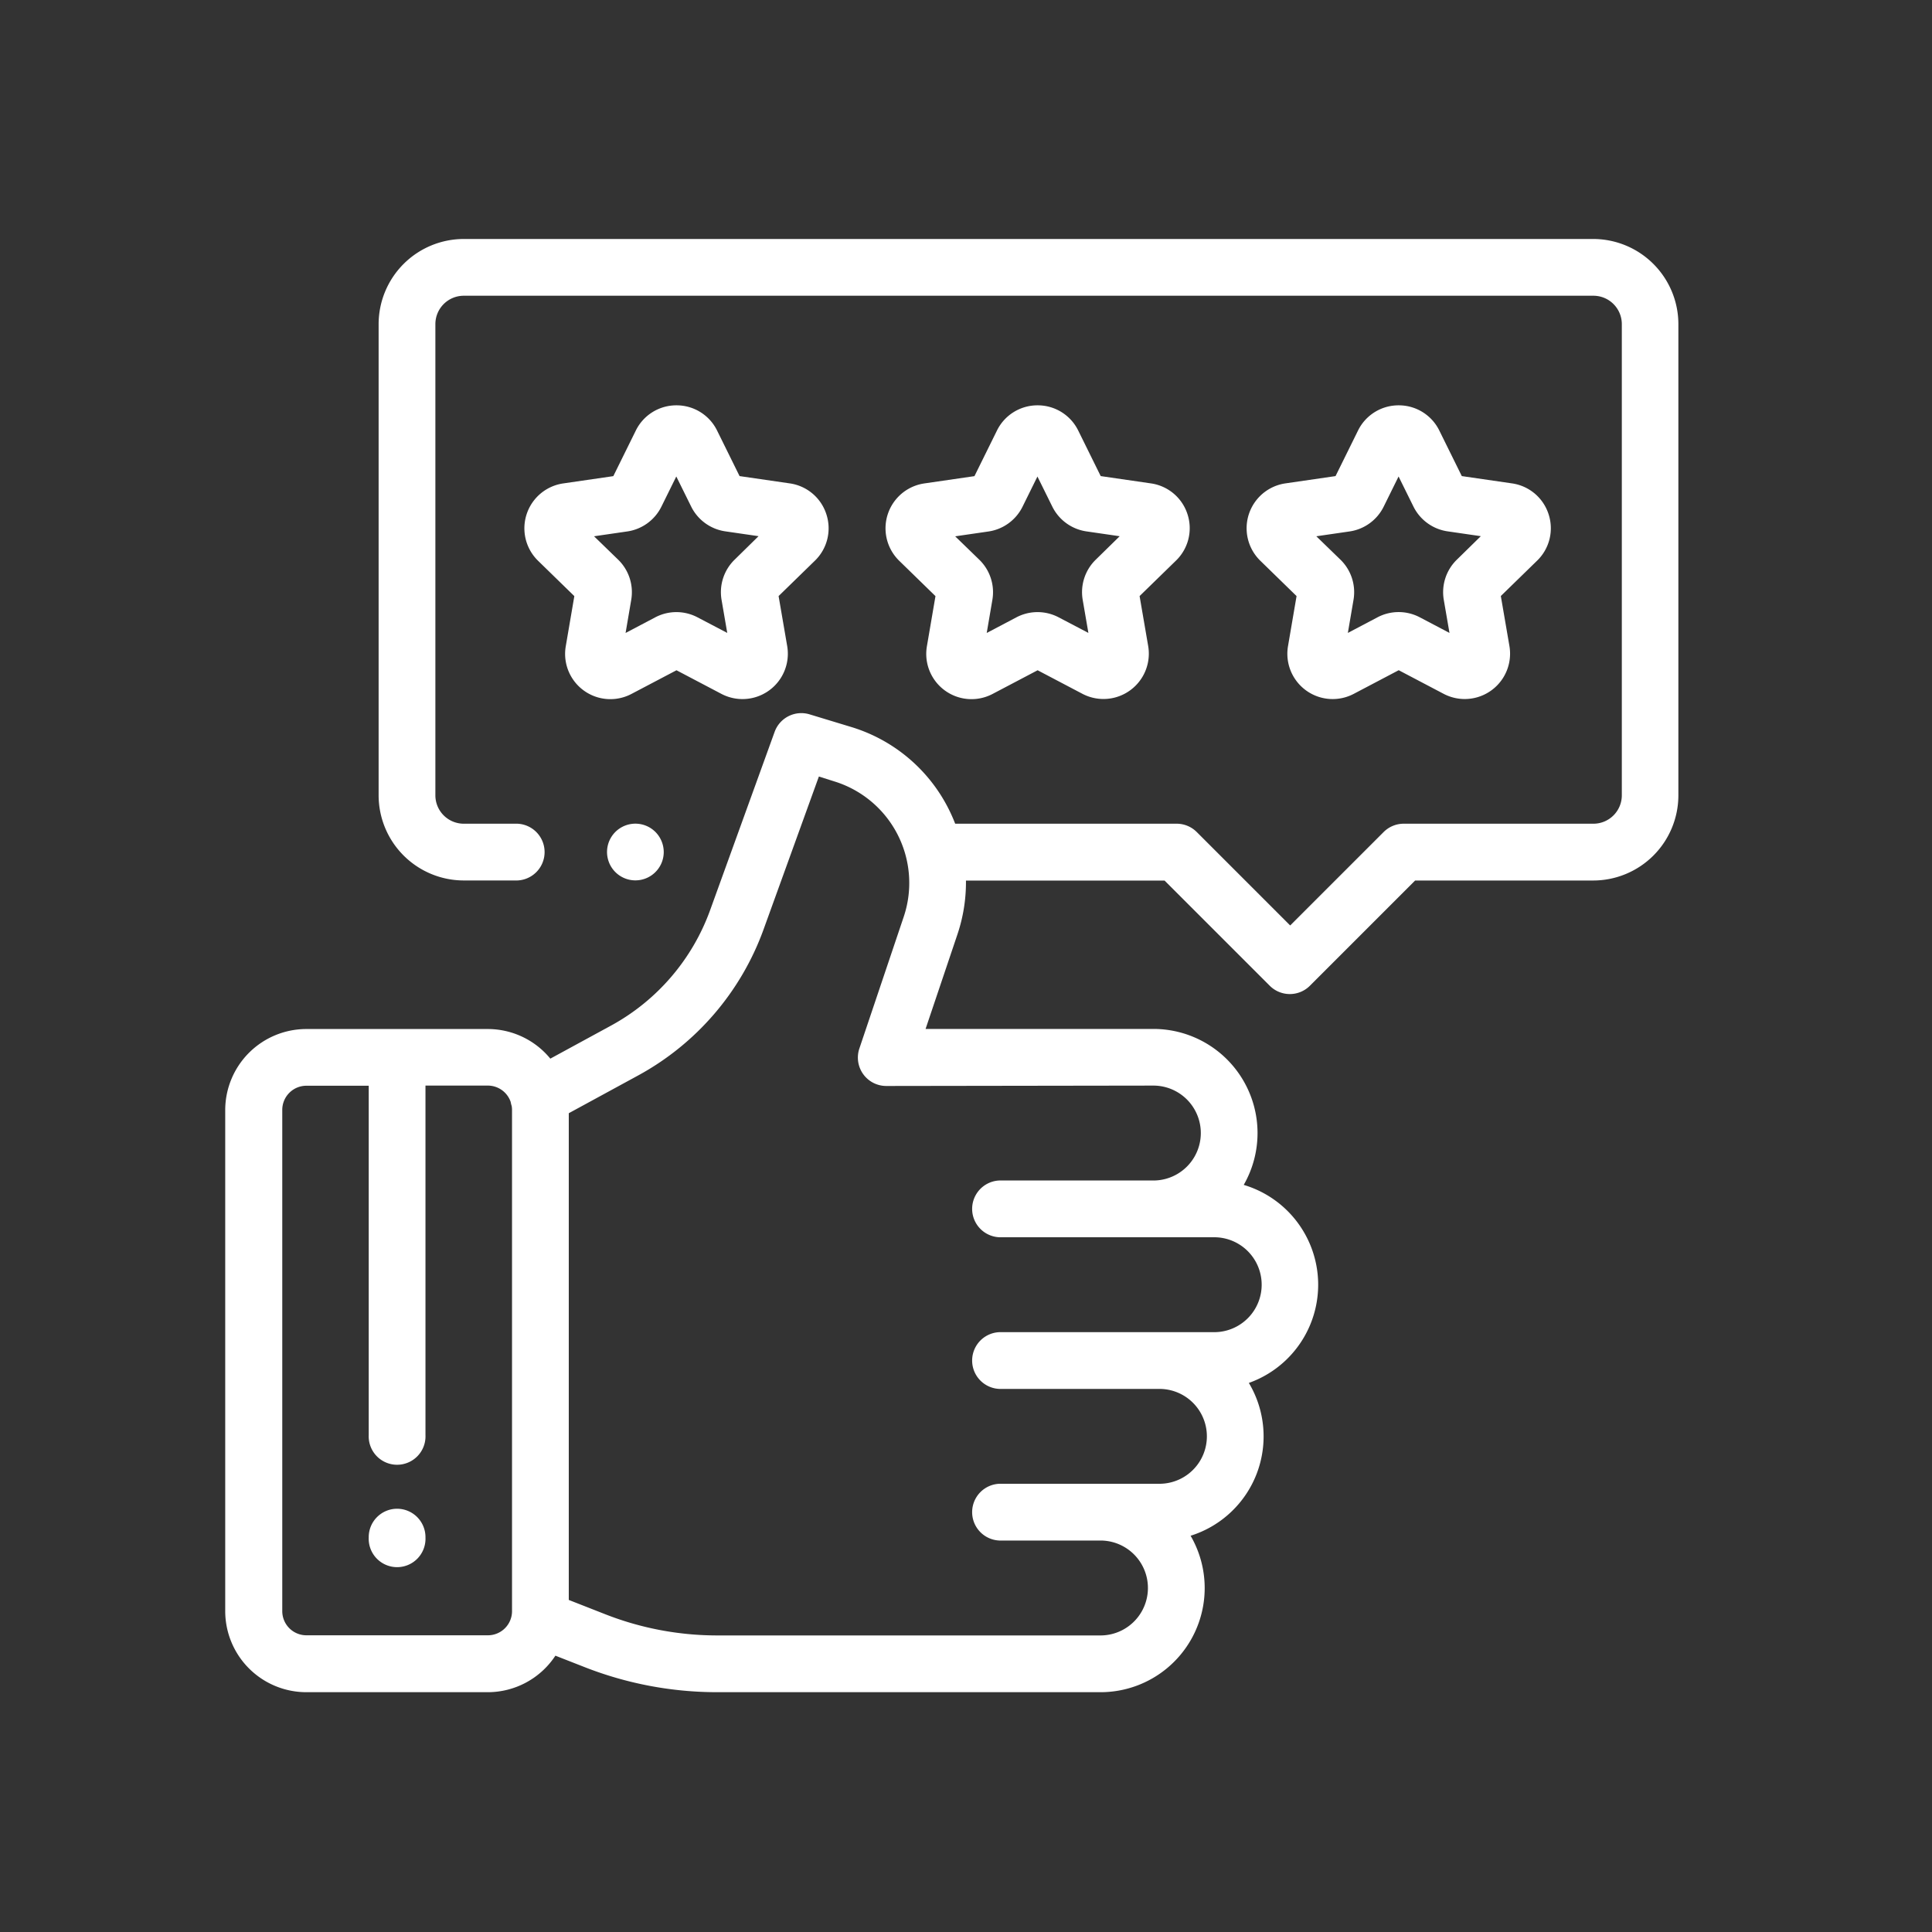 <svg xmlns="http://www.w3.org/2000/svg" width="40" height="40" viewBox="0 0 40 40">
  <rect x="0" y="0" width="40" height="40" fill="#333333" stroke="none"/>
  <g id="Groupe_187" data-name="Groupe 187" transform="translate(-362.169 -480.615)">
    <g id="Groupe_128" data-name="Groupe 128" transform="translate(362.169 480.615)">
      <rect id="Rectangle_28" data-name="Rectangle 28" width="40" height="40" fill="none"/>
      <g id="review" transform="translate(4.666 4.948)">
        <g id="Groupe_49" data-name="Groupe 49" transform="translate(7.904 12.105)">
          <g id="Groupe_48" data-name="Groupe 48">
            <path id="Tracé_317" data-name="Tracé 317" d="M135.5,206.172a.587.587,0,1,0,.172.415A.592.592,0,0,0,135.5,206.172Z" transform="translate(-134.5 -206)" fill="#fff"/>
          </g>
        </g>
        <g id="Groupe_51" data-name="Groupe 51" transform="translate(0)">
          <g id="Groupe_50" data-name="Groupe 50" transform="translate(0)">
            <path id="Tracé_318" data-name="Tracé 318" d="M28.327,0H4.939A1.765,1.765,0,0,0,3.176,1.763v9.755a1.765,1.765,0,0,0,1.763,1.763H6a.588.588,0,1,0,0-1.175H4.939a.588.588,0,0,1-.588-.588V1.763a.588.588,0,0,1,.588-.588H28.327a.588.588,0,0,1,.588.588v9.755a.588.588,0,0,1-.588.588H24.4a.588.588,0,0,0-.416.172l-1.935,1.935-1.935-1.935a.588.588,0,0,0-.416-.172H15.113a3.45,3.45,0,0,0-.147-.328A3.344,3.344,0,0,0,12.949,10.1l-.85-.258a.588.588,0,0,0-.724.362l-1.335,3.69a4.446,4.446,0,0,1-2.056,2.394l-1.253.682a1.675,1.675,0,0,0-1.3-.613H1.681A1.68,1.68,0,0,0,0,18.031V28.409a1.68,1.68,0,0,0,1.678,1.678H5.436a1.677,1.677,0,0,0,1.4-.756l.6.235a7.516,7.516,0,0,0,2.756.521h7.929a2.156,2.156,0,0,0,1.866-3.239,2.156,2.156,0,0,0,1.206-3.164,2.157,2.157,0,0,0-.106-4.1,2.156,2.156,0,0,0-1.872-3.229H14.5l.659-1.956a3.377,3.377,0,0,0,.177-1.116h4.112l2.178,2.178a.588.588,0,0,0,.831,0l2.179-2.179h3.687a1.765,1.765,0,0,0,1.763-1.763V1.763A1.765,1.765,0,0,0,28.327,0ZM5.938,28.409a.5.5,0,0,1-.5.5H1.681a.5.5,0,0,1-.5-.5V18.031a.5.5,0,0,1,.5-.5h1.29v7.235a.588.588,0,1,0,1.175,0V17.528h1.29a.5.5,0,0,1,.474.338.576.576,0,0,0,.021.085.5.5,0,0,1,.007.08V28.409ZM19.216,17.528h0a.982.982,0,0,1,0,1.965H16.028a.588.588,0,0,0,0,1.175h4.448a.982.982,0,0,1,0,1.965H16.028a.588.588,0,0,0,0,1.175h3.314a.982.982,0,0,1,0,1.964H16.028a.588.588,0,0,0,0,1.175h2.093a.982.982,0,0,1,0,1.965H10.192a6.348,6.348,0,0,1-2.327-.44l-.752-.295V18.1l1.433-.78a5.62,5.62,0,0,0,2.6-3.026l1.145-3.165.316.1a2.2,2.2,0,0,1,1.442,2.8l-.92,2.732a.588.588,0,0,0,.557.775Z" transform="translate(-0.003)" fill="#fff"/>
          </g>
        </g>
        <g id="Groupe_53" data-name="Groupe 53" transform="translate(21.142 3.445)">
          <g id="Groupe_52" data-name="Groupe 52">
            <path id="Tracé_319" data-name="Tracé 319" d="M366.027,60.871a.933.933,0,0,0-.758-.639l-1.039-.151-.465-.942a.933.933,0,0,0-.842-.523h0a.933.933,0,0,0-.842.523l-.465.942-1.039.151a.939.939,0,0,0-.52,1.6l.752.733-.177,1.035a.938.938,0,0,0,1.362.989l.93-.489.93.489a.939.939,0,0,0,1.362-.99l-.178-1.035.752-.733A.933.933,0,0,0,366.027,60.871Zm-1.9.941a.939.939,0,0,0-.27.831l.118.685-.616-.324a.939.939,0,0,0-.873,0l-.615.324.117-.685a.939.939,0,0,0-.27-.831l-.5-.485.688-.1a.938.938,0,0,0,.707-.514l.308-.624.308.623a.939.939,0,0,0,.707.513l.688.1Z" transform="translate(-359.773 -58.617)" fill="#fff"/>
          </g>
        </g>
        <g id="Groupe_55" data-name="Groupe 55" transform="translate(13.666 3.445)">
          <g id="Groupe_54" data-name="Groupe 54">
            <path id="Tracé_320" data-name="Tracé 320" d="M238.814,60.871a.933.933,0,0,0-.758-.639l-1.039-.151-.465-.942a.933.933,0,0,0-.842-.523h0a.933.933,0,0,0-.842.524l-.465.942-1.039.151a.939.939,0,0,0-.52,1.6l.752.733-.177,1.035a.937.937,0,0,0,1.362.989l.93-.489.93.489A.939.939,0,0,0,238,63.6l-.178-1.035.752-.733A.933.933,0,0,0,238.814,60.871Zm-1.9.941a.939.939,0,0,0-.27.831l.118.685-.616-.323a.939.939,0,0,0-.874,0l-.615.324.117-.685a.938.938,0,0,0-.27-.831l-.5-.485.688-.1a.939.939,0,0,0,.707-.514l.308-.624.308.623a.939.939,0,0,0,.707.513l.688.1Z" transform="translate(-232.56 -58.617)" fill="#fff"/>
          </g>
        </g>
        <g id="Groupe_57" data-name="Groupe 57" transform="translate(6.19 3.445)">
          <g id="Groupe_56" data-name="Groupe 56">
            <path id="Tracé_321" data-name="Tracé 321" d="M111.6,60.871a.933.933,0,0,0-.758-.639l-1.039-.151-.465-.942a.933.933,0,0,0-.842-.523h0a.933.933,0,0,0-.842.524l-.465.942-1.039.151a.939.939,0,0,0-.52,1.6l.752.733-.177,1.035a.937.937,0,0,0,1.362.989l.93-.489.93.489a.939.939,0,0,0,1.362-.99l-.178-1.035.752-.733A.933.933,0,0,0,111.6,60.871Zm-1.9.941a.939.939,0,0,0-.27.831l.118.685-.616-.323a.939.939,0,0,0-.874,0l-.615.324.117-.686a.939.939,0,0,0-.27-.831l-.5-.485.688-.1a.939.939,0,0,0,.707-.514l.308-.624.308.623a.939.939,0,0,0,.707.513l.688.1Z" transform="translate(-105.347 -58.617)" fill="#fff"/>
          </g>
        </g>
        <g id="Groupe_59" data-name="Groupe 59" transform="translate(2.968 26.289)">
          <g id="Groupe_58" data-name="Groupe 58">
            <path id="Tracé_322" data-name="Tracé 322" d="M51.092,447.359a.588.588,0,0,0-.588.588v.009a.588.588,0,1,0,1.175,0v-.009A.588.588,0,0,0,51.092,447.359Z" transform="translate(-50.504 -447.359)" fill="#fff"/>
          </g>
        </g>
      </g>
    </g>
  </g>
</svg>
